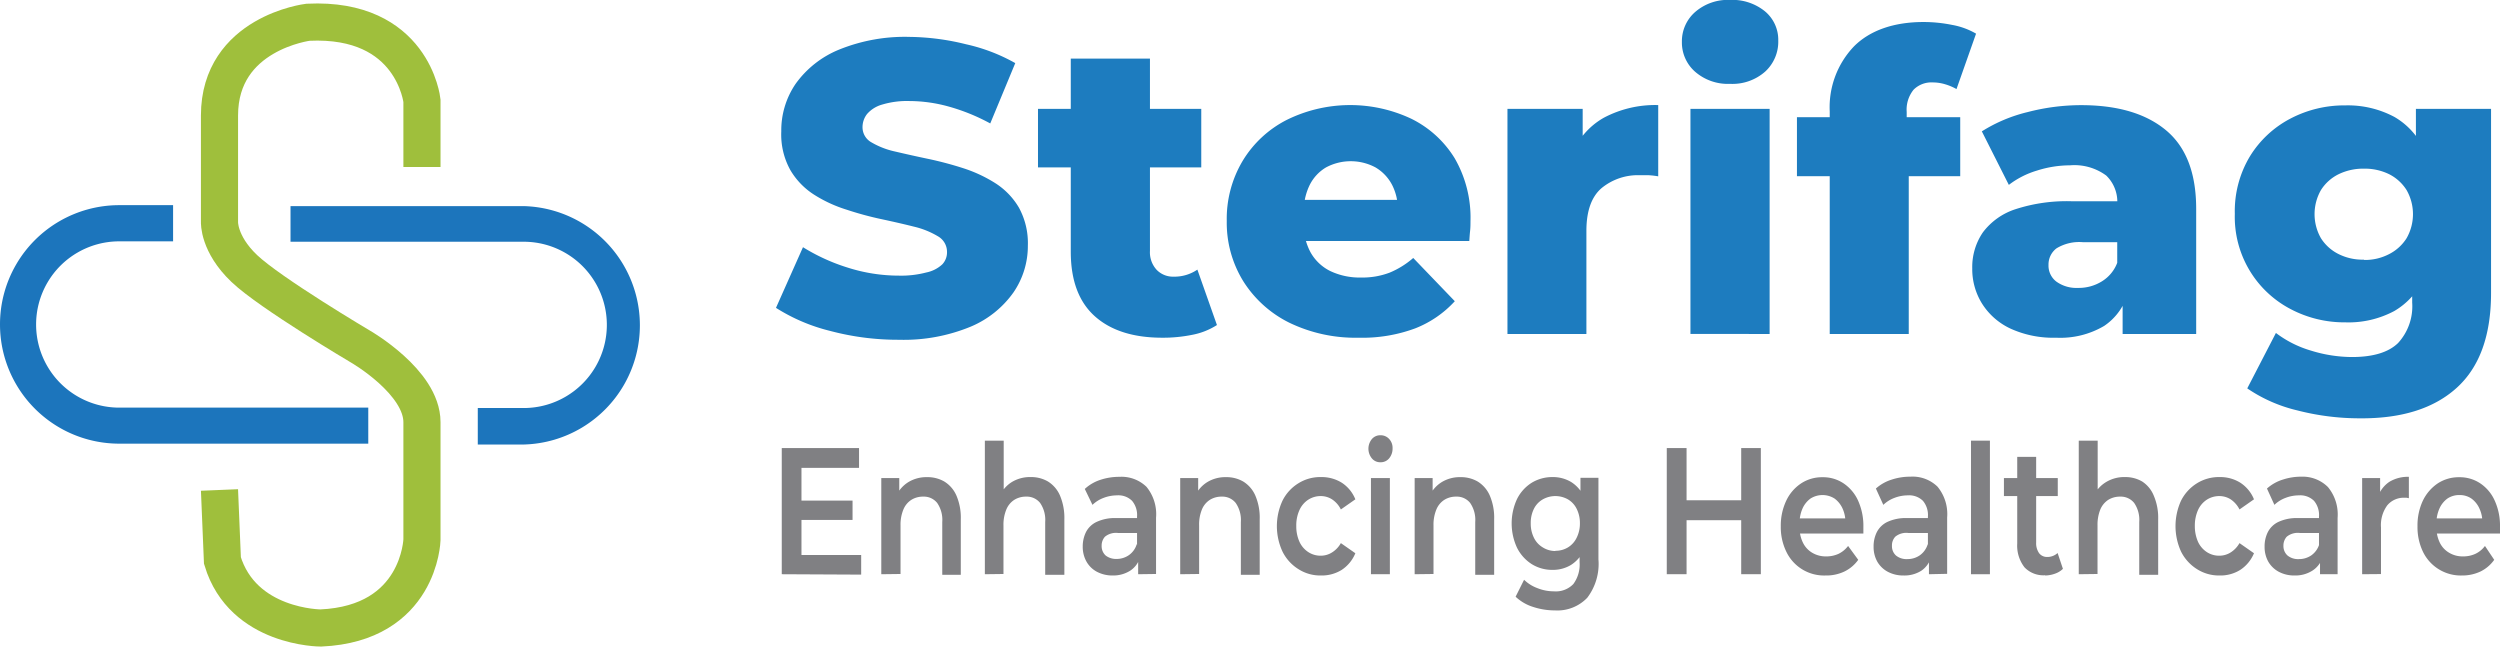 <svg id="Layer_1" data-name="Layer 1" xmlns="http://www.w3.org/2000/svg" viewBox="0 0 315.73 81.65"><defs><style>.cls-1{fill:#1c75bc;}.cls-2{fill:none;stroke:#9fbf3c;stroke-miterlimit:10;stroke-width:4.69px;}.cls-3{isolation:isolate;}.cls-4{fill:#1d7cbf;}.cls-5{fill:#808083;}</style></defs><path class="cls-1" d="M46.51,58.44H15.06a15.06,15.06,0,0,1,0-30.12h6.8v4.57h-6.8a10.5,10.5,0,0,0,0,21H46.51Zm-9.82-30H66.14a15.06,15.06,0,0,1,0,30.11h-5.8V53.94h5.8a10.5,10.5,0,0,0,0-21H36.69Z" transform="translate(0 -2.41)"/><path class="cls-2" d="M53.29,23.5V15.13S52.17,4.58,38.9,5.22c0,0-11.18,1.36-11.18,11.78V30.43s-.15,2.76,3.12,5.88S45.56,46.2,45.56,46.2s7.73,4.45,7.73,9.53V70.58S53,81.17,40.51,81.72c0,0-9.85,0-12.42-8.52l-.37-8.91" transform="translate(0 -2.41)"/><g class="cls-3"><g class="cls-3"><path class="cls-4" d="M113.52,45.32a33.29,33.29,0,0,1-8.69-1.12A23,23,0,0,1,98,41.29l3.41-7.66a24.43,24.43,0,0,0,5.69,2.59,21.27,21.27,0,0,0,6.43,1,12.44,12.44,0,0,0,3.46-.4A4.18,4.18,0,0,0,119,35.8a2.2,2.2,0,0,0,.6-1.55,2.26,2.26,0,0,0-1.15-2,10.62,10.62,0,0,0-3-1.21c-1.23-.31-2.58-.62-4.07-.94a41,41,0,0,1-4.46-1.21A17,17,0,0,1,102.82,27a9.24,9.24,0,0,1-3-3.1A9.24,9.24,0,0,1,98.67,19a10.41,10.41,0,0,1,1.81-6,12.57,12.57,0,0,1,5.43-4.3,22.08,22.08,0,0,1,9-1.63A30.71,30.71,0,0,1,122,8a22.55,22.55,0,0,1,6.22,2.38L125.06,18a24.86,24.86,0,0,0-5.2-2.12,18.77,18.77,0,0,0-5-.71,10.91,10.91,0,0,0-3.46.45,3.92,3.92,0,0,0-1.89,1.18,2.68,2.68,0,0,0-.58,1.68,2.17,2.17,0,0,0,1.13,1.91,10.19,10.19,0,0,0,3,1.16c1.24.29,2.61.6,4.09.91s3,.71,4.46,1.18a17.66,17.66,0,0,1,4.07,1.89,9.16,9.16,0,0,1,3,3.1,9.34,9.34,0,0,1,1.13,4.8,10.36,10.36,0,0,1-1.81,5.9,12.57,12.57,0,0,1-5.4,4.33A22.11,22.11,0,0,1,113.52,45.32Z" transform="translate(0 -2.41)"/></g><g class="cls-3"><path class="cls-4" d="M131.09,23.55V16.16h20.62v7.39Zm15.69,21.51c-3.64,0-6.48-.9-8.5-2.7s-3.05-4.52-3.05-8.16V9.81h10V34.1a3.26,3.26,0,0,0,.84,2.38,2.86,2.86,0,0,0,2.15.87,5.13,5.13,0,0,0,3-.89l2.47,7a8.82,8.82,0,0,1-3.1,1.23A18.33,18.33,0,0,1,146.78,45.06Z" transform="translate(0 -2.41)"/></g><g class="cls-3"><path class="cls-4" d="M171.59,45.06a19.17,19.17,0,0,1-8.79-1.91A14.41,14.41,0,0,1,157,37.9a14.07,14.07,0,0,1-2.07-7.58,14.3,14.3,0,0,1,2-7.58,13.84,13.84,0,0,1,5.58-5.19,18.1,18.1,0,0,1,15.69-.16,13.32,13.32,0,0,1,5.51,5,15,15,0,0,1,2,8c0,.35,0,.75-.05,1.2s-.07.88-.1,1.26H163.09V27.65H180.3l-3.78,1.46a6.6,6.6,0,0,0-.71-3.35,5.52,5.52,0,0,0-2.1-2.21,6.63,6.63,0,0,0-6.24,0,5.38,5.38,0,0,0-2.07,2.23,7.4,7.4,0,0,0-.74,3.39v1.52a7.19,7.19,0,0,0,.87,3.62A5.79,5.79,0,0,0,168,36.64a8.64,8.64,0,0,0,3.88.82,9.68,9.68,0,0,0,3.6-.61,10.83,10.83,0,0,0,3-1.86l5.25,5.46a13.41,13.41,0,0,1-5,3.43A19.16,19.16,0,0,1,171.59,45.06Z" transform="translate(0 -2.41)"/></g><g class="cls-3"><path class="cls-4" d="M190.38,44.59V16.16h9.5v8.29l-1.42-2.37a9.19,9.19,0,0,1,4.09-4.8,13.85,13.85,0,0,1,6.87-1.6v9a10.3,10.3,0,0,0-1.18-.14l-1.07,0a7.22,7.22,0,0,0-4.93,1.65q-1.89,1.65-1.89,5.38V44.59Z" transform="translate(0 -2.41)"/></g><g class="cls-3"><path class="cls-4" d="M218.49,13a6.31,6.31,0,0,1-4.4-1.52,4.91,4.91,0,0,1-1.68-3.78,4.91,4.91,0,0,1,1.68-3.78,6.31,6.31,0,0,1,4.4-1.52,6.54,6.54,0,0,1,4.41,1.44,4.67,4.67,0,0,1,1.68,3.7,5.12,5.12,0,0,1-1.65,3.91A6.24,6.24,0,0,1,218.49,13Zm-5,31.58V16.16h10V44.59Z" transform="translate(0 -2.41)"/></g><g class="cls-3"><path class="cls-4" d="M226.94,24.66V17.21h20.62v7.45Zm4.14,19.93V16.47a11.12,11.12,0,0,1,3.07-8.21c2-2,5-3.07,8.79-3.07a18.3,18.3,0,0,1,3.62.37,9.19,9.19,0,0,1,3,1.1l-2.47,7a6.72,6.72,0,0,0-1.41-.6,5.41,5.41,0,0,0-1.58-.24,3.17,3.17,0,0,0-2.43.92,4,4,0,0,0-.87,2.81v2l.26,4.15V44.59Z" transform="translate(0 -2.41)"/></g><g class="cls-3"><path class="cls-4" d="M259.68,45.06a13,13,0,0,1-5.77-1.15,8.47,8.47,0,0,1-3.59-3.15,8.23,8.23,0,0,1-1.24-4.46,7.75,7.75,0,0,1,1.34-4.54,8.38,8.38,0,0,1,4.12-2.93,20.94,20.94,0,0,1,7.19-1h6.71V33h-5.35a5.5,5.5,0,0,0-3.38.78,2.57,2.57,0,0,0-1,2.1,2.53,2.53,0,0,0,1,2.1,4.34,4.34,0,0,0,2.73.79,5.52,5.52,0,0,0,3-.82,4.7,4.7,0,0,0,2-2.49l1.37,3.67a7.39,7.39,0,0,1-3.07,4.44A10.87,10.87,0,0,1,259.68,45.06Zm8.39-.47v-5.3L267.39,38V28.22A4.61,4.61,0,0,0,266,24.58a6.77,6.77,0,0,0-4.59-1.29,13.82,13.82,0,0,0-4.15.66,11,11,0,0,0-3.56,1.81L250.29,19a19.34,19.34,0,0,1,5.8-2.44,26.93,26.93,0,0,1,6.74-.87q6.92,0,10.73,3.18t3.8,9.94V44.59Z" transform="translate(0 -2.41)"/></g><g class="cls-3"><path class="cls-4" d="M296.19,43.12a14.53,14.53,0,0,1-6.95-1.7,13.12,13.12,0,0,1-7-12,13.43,13.43,0,0,1,1.91-7.27,13.13,13.13,0,0,1,5.09-4.75,14.63,14.63,0,0,1,6.95-1.68,12.48,12.48,0,0,1,6.19,1.45,9.16,9.16,0,0,1,3.91,4.48,19.46,19.46,0,0,1,1.34,7.77,19.44,19.44,0,0,1-1.34,7.76,9.32,9.32,0,0,1-3.91,4.51A12.27,12.27,0,0,1,296.19,43.12Zm1.73,12.12a31.37,31.37,0,0,1-7.79-1,18.94,18.94,0,0,1-6.32-2.78l3.62-7a13.64,13.64,0,0,0,4.43,2.23,17.66,17.66,0,0,0,5.17.81q4,0,5.82-1.76a6.85,6.85,0,0,0,1.79-5.11V37.35l.52-8-.05-8V16.16h9.49V39.4q0,8.07-4.35,12T297.92,55.24Zm.63-20a6.6,6.6,0,0,0,3.18-.74,5.61,5.61,0,0,0,2.2-2,6.13,6.13,0,0,0,0-6.09,5.57,5.57,0,0,0-2.2-2,7,7,0,0,0-3.18-.7,7.1,7.1,0,0,0-3.2.7,5.52,5.52,0,0,0-2.23,2,6.13,6.13,0,0,0,0,6.09,5.56,5.56,0,0,0,2.23,2A6.74,6.74,0,0,0,298.55,35.2Z" transform="translate(0 -2.41)"/></g></g><g class="cls-3"><g class="cls-3"><path class="cls-5" d="M98.73,74.93V59h9.76V61.5h-7.27v11h7.54v2.48Zm2.3-6.86V65.63h6.64v2.44Z" transform="translate(0 -2.41)"/><path class="cls-5" d="M111.3,74.93V62.79h2.27v3.28l-.4-1a4,4,0,0,1,1.56-1.78,4.37,4.37,0,0,1,2.35-.62,4.2,4.2,0,0,1,2.19.56A3.9,3.9,0,0,1,120.79,65a7.07,7.07,0,0,1,.55,3v7H119V68.34a3.77,3.77,0,0,0-.64-2.41,2.15,2.15,0,0,0-1.78-.8,2.75,2.75,0,0,0-1.49.41,2.65,2.65,0,0,0-1,1.22,5,5,0,0,0-.36,2v6.14Z" transform="translate(0 -2.41)"/><path class="cls-5" d="M124.38,74.93V58.06h2.38v8l-.51-1a4,4,0,0,1,1.55-1.78,4.4,4.4,0,0,1,2.36-.62,4.2,4.2,0,0,1,2.19.56A3.9,3.9,0,0,1,133.87,65a7.23,7.23,0,0,1,.55,3v7H132V68.34a3.77,3.77,0,0,0-.64-2.41,2.15,2.15,0,0,0-1.78-.8,2.75,2.75,0,0,0-1.49.41,2.65,2.65,0,0,0-1,1.22,5,5,0,0,0-.36,2v6.14Z" transform="translate(0 -2.41)"/><path class="cls-5" d="M140.53,75.09a4.2,4.2,0,0,1-2-.47,3.28,3.28,0,0,1-1.32-1.29,3.8,3.8,0,0,1-.47-1.88,4.11,4.11,0,0,1,.41-1.84,2.87,2.87,0,0,1,1.35-1.29,5.44,5.44,0,0,1,2.48-.48h3v1.88h-2.79a2.2,2.2,0,0,0-1.64.47,1.65,1.65,0,0,0-.42,1.15,1.58,1.58,0,0,0,.51,1.23A2.14,2.14,0,0,0,141,73a2.7,2.7,0,0,0,1.57-.48,2.6,2.6,0,0,0,1-1.41l.4,1.71a3,3,0,0,1-1.23,1.66A4,4,0,0,1,140.53,75.09Zm3.21-.16V72.47L143.6,72V67.66a2.79,2.79,0,0,0-.63-2,2.45,2.45,0,0,0-1.91-.69,4.78,4.78,0,0,0-1.69.32,4.07,4.07,0,0,0-1.4.88L137,64.16A5.32,5.32,0,0,1,139,63a7.52,7.52,0,0,1,2.36-.37,4.54,4.54,0,0,1,3.43,1.26,5.44,5.44,0,0,1,1.21,3.9v7.11Z" transform="translate(0 -2.41)"/></g><g class="cls-3"><path class="cls-5" d="M149.05,74.93V62.79h2.27v3.28l-.4-1a4,4,0,0,1,1.56-1.78,4.37,4.37,0,0,1,2.35-.62,4.2,4.2,0,0,1,2.19.56A3.9,3.9,0,0,1,158.54,65a7.07,7.07,0,0,1,.55,3v7h-2.38V68.34a3.77,3.77,0,0,0-.65-2.41,2.15,2.15,0,0,0-1.78-.8,2.75,2.75,0,0,0-1.49.41,2.65,2.65,0,0,0-1,1.22,5,5,0,0,0-.35,2v6.14Z" transform="translate(0 -2.41)"/></g><g class="cls-3"><path class="cls-5" d="M166.82,75.09a5.11,5.11,0,0,1-2.85-.81,5.46,5.46,0,0,1-2-2.21,7.63,7.63,0,0,1,0-6.43,5.41,5.41,0,0,1,2-2.19,5.18,5.18,0,0,1,2.85-.79,4.82,4.82,0,0,1,2.63.71,4.51,4.51,0,0,1,1.72,2.1l-1.83,1.28a3.23,3.23,0,0,0-1.12-1.28,2.64,2.64,0,0,0-1.42-.41,2.89,2.89,0,0,0-1.58.46,3.06,3.06,0,0,0-1.11,1.31,4.65,4.65,0,0,0-.4,2,4.73,4.73,0,0,0,.4,2,3.09,3.09,0,0,0,1.11,1.3,2.81,2.81,0,0,0,1.58.46,2.64,2.64,0,0,0,1.42-.41A3.23,3.23,0,0,0,169.34,71l1.83,1.28a4.61,4.61,0,0,1-1.72,2.1A4.76,4.76,0,0,1,166.82,75.09Z" transform="translate(0 -2.41)"/></g><g class="cls-3"><path class="cls-5" d="M174.34,60.79a1.35,1.35,0,0,1-1.09-.5,1.92,1.92,0,0,1,0-2.42,1.37,1.37,0,0,1,1.09-.49,1.44,1.44,0,0,1,1.1.47,1.64,1.64,0,0,1,.43,1.17,1.92,1.92,0,0,1-.42,1.26A1.37,1.37,0,0,1,174.34,60.79Zm-1.2,14.14V62.79h2.39V74.93Z" transform="translate(0 -2.41)"/></g><g class="cls-3"><path class="cls-5" d="M178.66,74.93V62.79h2.27v3.28l-.4-1a4,4,0,0,1,1.56-1.78,4.37,4.37,0,0,1,2.35-.62,4.2,4.2,0,0,1,2.19.56A3.9,3.9,0,0,1,188.15,65a7.07,7.07,0,0,1,.55,3v7h-2.39V68.34a3.77,3.77,0,0,0-.64-2.41,2.15,2.15,0,0,0-1.78-.8,2.75,2.75,0,0,0-1.49.41,2.65,2.65,0,0,0-1,1.22,5,5,0,0,0-.36,2v6.14Z" transform="translate(0 -2.41)"/></g><g class="cls-3"><path class="cls-5" d="M196.07,74.38a4.87,4.87,0,0,1-2.63-.73,5.21,5.21,0,0,1-1.85-2.06,7.32,7.32,0,0,1,0-6.16,5.11,5.11,0,0,1,1.85-2.05,5,5,0,0,1,2.63-.72,4.48,4.48,0,0,1,2.33.61,4.23,4.23,0,0,1,1.65,1.91,7.74,7.74,0,0,1,.62,3.32,7.82,7.82,0,0,1-.62,3.33,4.34,4.34,0,0,1-1.65,1.93A4.39,4.39,0,0,1,196.07,74.38Zm.31,5.12a8.86,8.86,0,0,1-2.76-.44,5.65,5.65,0,0,1-2.21-1.29l1.07-2.14a4.78,4.78,0,0,0,1.69,1.06,5.56,5.56,0,0,0,2.07.4,3.06,3.06,0,0,0,2.46-.92,4.15,4.15,0,0,0,.79-2.76V71.25l.19-2.75-.08-2.75v-3h2.27v10.3a7.06,7.06,0,0,1-1.41,4.85A5.22,5.22,0,0,1,196.38,79.5Zm.05-7.53a3,3,0,0,0,1.61-.44,2.9,2.9,0,0,0,1.09-1.23,4,4,0,0,0,.4-1.8,4,4,0,0,0-.4-1.81,2.82,2.82,0,0,0-1.09-1.2,3.23,3.23,0,0,0-3.22,0,2.81,2.81,0,0,0-1.11,1.2,4,4,0,0,0-.39,1.81,4,4,0,0,0,.39,1.8,2.88,2.88,0,0,0,1.11,1.23A3,3,0,0,0,196.43,72Z" transform="translate(0 -2.41)"/><path class="cls-5" d="M210.5,74.93V59H213V74.93Zm2.27-6.82V65.59h7.32v2.52Zm7.13,6.82V59h2.48V74.93Z" transform="translate(0 -2.41)"/></g><g class="cls-3"><path class="cls-5" d="M230.53,75.09a5.28,5.28,0,0,1-4.93-3,7.08,7.08,0,0,1-.7-3.21,7.36,7.36,0,0,1,.68-3.22,5.35,5.35,0,0,1,1.87-2.19,4.79,4.79,0,0,1,2.72-.79,4.63,4.63,0,0,1,2.65.77,5.22,5.22,0,0,1,1.84,2.18,7.77,7.77,0,0,1,.67,3.32c0,.12,0,.26,0,.41l0,.43h-8.5V67.88H234l-.94.59a4.14,4.14,0,0,0-.36-1.84,3.21,3.21,0,0,0-1-1.25,2.83,2.83,0,0,0-3.06,0,3.14,3.14,0,0,0-1,1.26,4.51,4.51,0,0,0-.37,1.9V69a4.28,4.28,0,0,0,.42,1.93,3,3,0,0,0,1.18,1.29,3.33,3.33,0,0,0,1.76.46,3.7,3.7,0,0,0,1.55-.32,3.35,3.35,0,0,0,1.22-1l1.28,1.75a4.62,4.62,0,0,1-1.73,1.47A5.34,5.34,0,0,1,230.53,75.09Z" transform="translate(0 -2.41)"/></g><g class="cls-3"><path class="cls-5" d="M240.41,75.09a4.15,4.15,0,0,1-2-.47,3.37,3.37,0,0,1-1.33-1.29,3.79,3.79,0,0,1-.46-1.88,4,4,0,0,1,.41-1.84,2.9,2.9,0,0,1,1.34-1.29,5.49,5.49,0,0,1,2.49-.48h3v1.88H241a2.18,2.18,0,0,0-1.64.47,1.6,1.6,0,0,0-.42,1.15,1.58,1.58,0,0,0,.51,1.23,2.1,2.1,0,0,0,1.43.45,2.73,2.73,0,0,0,1.58-.48,2.65,2.65,0,0,0,1-1.41l.4,1.71a3.09,3.09,0,0,1-1.23,1.66A4,4,0,0,1,240.41,75.09Zm3.2-.16V72.47l-.13-.52V67.66a2.79,2.79,0,0,0-.63-2,2.47,2.47,0,0,0-1.91-.69,4.73,4.73,0,0,0-1.69.32,4.07,4.07,0,0,0-1.4.88l-.94-2.06a5.37,5.37,0,0,1,2-1.13,7.47,7.47,0,0,1,2.36-.37,4.51,4.51,0,0,1,3.42,1.26,5.44,5.44,0,0,1,1.22,3.9v7.11Z" transform="translate(0 -2.41)"/><path class="cls-5" d="M248.92,74.93V58.06h2.39V74.93Z" transform="translate(0 -2.41)"/><path class="cls-5" d="M253.08,65.06V62.79h6.8v2.27Zm5.2,10a3.29,3.29,0,0,1-2.6-1,4.45,4.45,0,0,1-.92-3V60.11h2.39V70.93a2.2,2.2,0,0,0,.37,1.34,1.25,1.25,0,0,0,1,.48,1.9,1.9,0,0,0,1.34-.5l.67,2a2.66,2.66,0,0,1-1,.61A3.87,3.87,0,0,1,258.28,75.09Z" transform="translate(0 -2.41)"/></g><g class="cls-3"><path class="cls-5" d="M262.53,74.93V58.06h2.39v8l-.52-1A4,4,0,0,1,266,63.28a4.4,4.4,0,0,1,2.36-.62,4.19,4.19,0,0,1,2.18.56A3.84,3.84,0,0,1,272,65a7.06,7.06,0,0,1,.56,3v7h-2.39V68.34a3.77,3.77,0,0,0-.64-2.41,2.17,2.17,0,0,0-1.79-.8,2.78,2.78,0,0,0-1.49.41,2.72,2.72,0,0,0-1,1.22,5.17,5.17,0,0,0-.35,2v6.14Z" transform="translate(0 -2.41)"/></g><g class="cls-3"><path class="cls-5" d="M280.31,75.09a5.17,5.17,0,0,1-2.86-.81,5.54,5.54,0,0,1-2-2.21,7.73,7.73,0,0,1,0-6.43,5.48,5.48,0,0,1,2-2.19,5.23,5.23,0,0,1,2.86-.79,4.79,4.79,0,0,1,2.62.71,4.53,4.53,0,0,1,1.73,2.1l-1.83,1.28a3.31,3.31,0,0,0-1.12-1.28,2.66,2.66,0,0,0-1.42-.41,2.9,2.9,0,0,0-1.59.46,3.06,3.06,0,0,0-1.11,1.31,4.8,4.8,0,0,0-.4,2,4.88,4.88,0,0,0,.4,2,3.09,3.09,0,0,0,1.11,1.3,2.82,2.82,0,0,0,1.59.46,2.66,2.66,0,0,0,1.42-.41A3.31,3.31,0,0,0,282.83,71l1.83,1.28a4.63,4.63,0,0,1-1.73,2.1A4.72,4.72,0,0,1,280.31,75.09Z" transform="translate(0 -2.41)"/><path class="cls-5" d="M289.79,75.09a4.13,4.13,0,0,1-2-.47,3.37,3.37,0,0,1-1.33-1.29,3.79,3.79,0,0,1-.46-1.88,4,4,0,0,1,.41-1.84,2.9,2.9,0,0,1,1.34-1.29,5.47,5.47,0,0,1,2.48-.48h3v1.88h-2.78a2.21,2.21,0,0,0-1.65.47,1.65,1.65,0,0,0-.42,1.15,1.59,1.59,0,0,0,.52,1.23,2.1,2.1,0,0,0,1.43.45,2.73,2.73,0,0,0,1.58-.48,2.65,2.65,0,0,0,1-1.41l.4,1.71A3.09,3.09,0,0,1,292,74.5,4,4,0,0,1,289.79,75.09Zm3.21-.16V72.47l-.13-.52V67.66a2.79,2.79,0,0,0-.63-2,2.47,2.47,0,0,0-1.91-.69,4.73,4.73,0,0,0-1.69.32,4.07,4.07,0,0,0-1.4.88l-.94-2.06a5.37,5.37,0,0,1,2-1.13,7.43,7.43,0,0,1,2.36-.37A4.53,4.53,0,0,1,294,63.92a5.44,5.44,0,0,1,1.22,3.9v7.11Z" transform="translate(0 -2.41)"/></g><g class="cls-3"><path class="cls-5" d="M298.32,74.93V62.79h2.27v3.34l-.27-1a3.75,3.75,0,0,1,1.44-1.87,4.5,4.5,0,0,1,2.46-.63v2.7l-.29-.06h-.27a2.71,2.71,0,0,0-2.16.95,4.23,4.23,0,0,0-.8,2.8v5.89Z" transform="translate(0 -2.41)"/></g><g class="cls-3"><path class="cls-5" d="M310.94,75.09a5.31,5.31,0,0,1-4.94-3,7.21,7.21,0,0,1-.69-3.21,7.36,7.36,0,0,1,.67-3.22,5.51,5.51,0,0,1,1.87-2.19,4.83,4.83,0,0,1,2.73-.79,4.65,4.65,0,0,1,2.65.77,5.13,5.13,0,0,1,1.83,2.18,7.63,7.63,0,0,1,.67,3.32c0,.12,0,.26,0,.41s0,.29,0,.43H307.2V67.88h7.23l-.93.59a4,4,0,0,0-.37-1.84,3.13,3.13,0,0,0-1-1.25,2.61,2.61,0,0,0-1.51-.45,2.66,2.66,0,0,0-1.54.45,3.14,3.14,0,0,0-1,1.26,4.5,4.5,0,0,0-.38,1.9V69a4.42,4.42,0,0,0,.42,1.93,3,3,0,0,0,1.19,1.29,3.3,3.3,0,0,0,1.76.46,3.66,3.66,0,0,0,1.54-.32,3.2,3.2,0,0,0,1.22-1L315,73.11a4.59,4.59,0,0,1-1.72,1.47A5.37,5.37,0,0,1,310.94,75.09Z" transform="translate(0 -2.41)"/></g></g></svg>